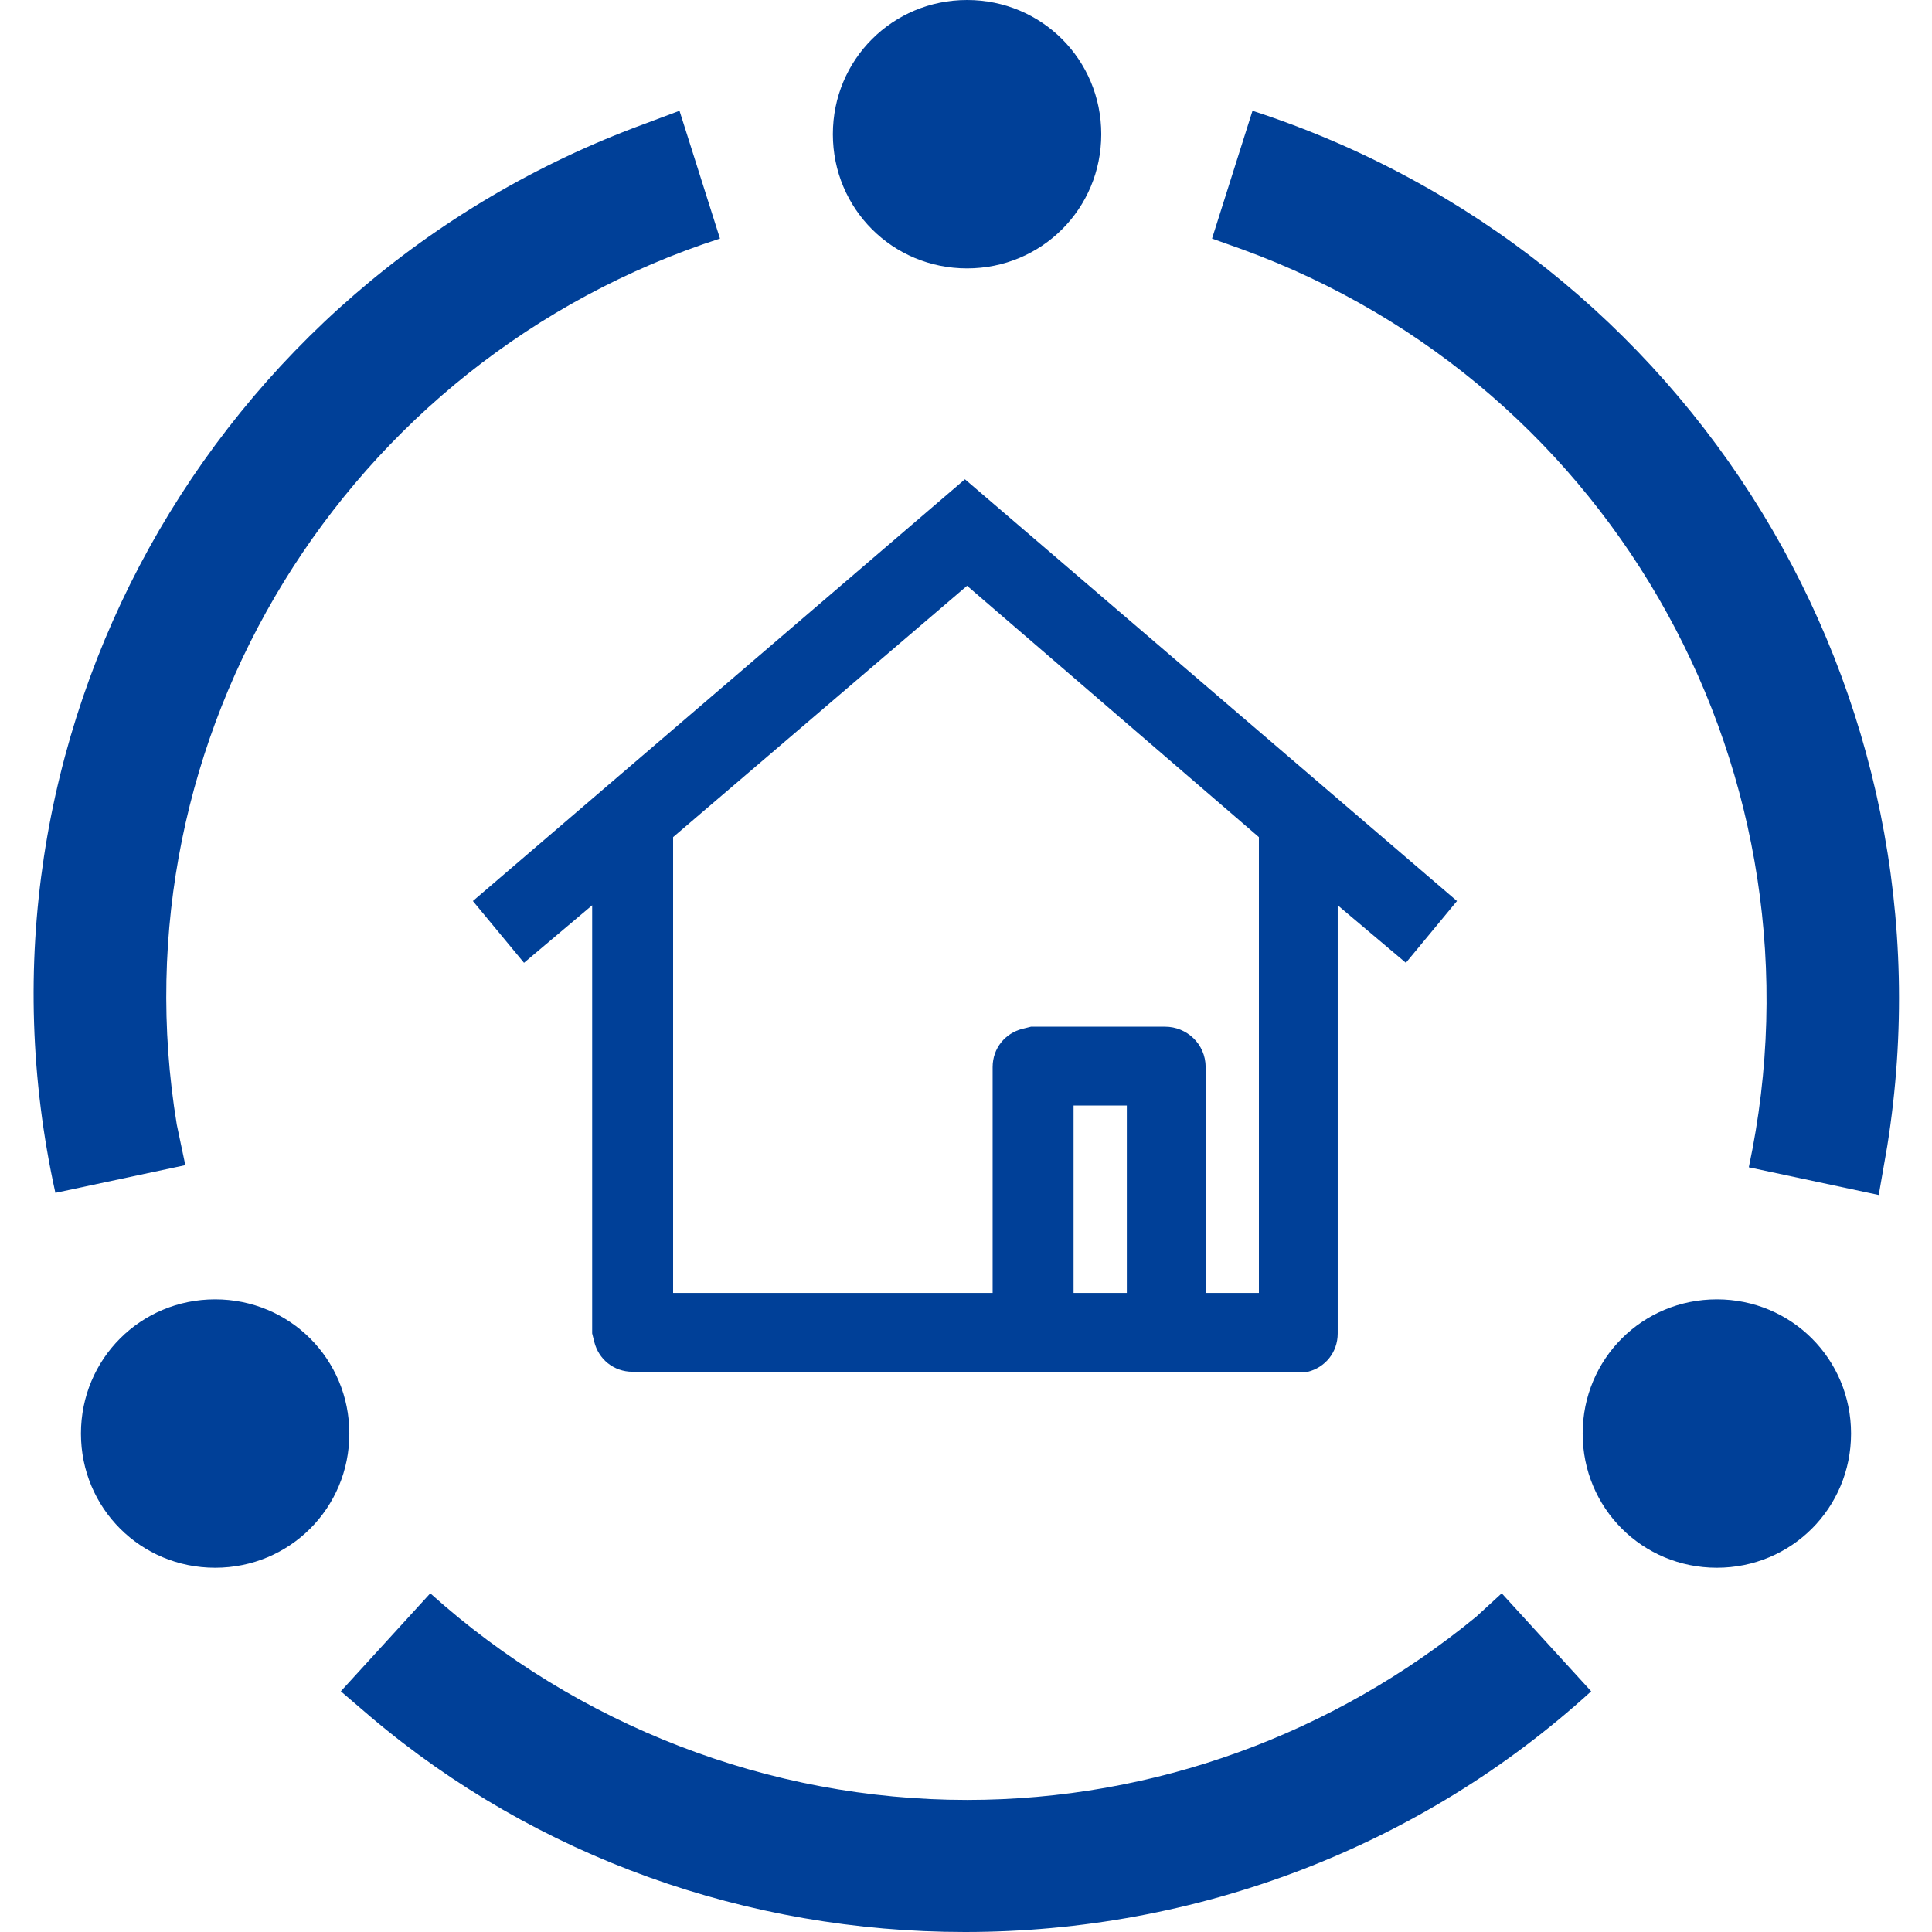 <?xml version="1.0" encoding="utf-8"?>
<!-- Generator: Adobe Illustrator 25.0.0, SVG Export Plug-In . SVG Version: 6.00 Build 0)  -->
<svg version="1.1" id="图层_1" xmlns="http://www.w3.org/2000/svg" xmlns:xlink="http://www.w3.org/1999/xlink" x="0px" y="0px"
	 viewBox="0 0 90.7 90.7" style="enable-background:new 0 0 90.7 90.7;" xml:space="preserve">
<style type="text/css">
	.st0{fill:#004098;}
</style>
<g>
	<path class="st0" d="M70.5,74.8l4.2,4.6c-8,7.3-18.5,11.3-29.4,11.3c-10.2,0-20.1-3.5-27.9-10.1L16,79.4l4.2-4.6
		c6.9,6.2,15.9,9.7,25.2,9.7c8.8,0,17.2-3.1,23.9-8.6L70.5,74.8L70.5,74.8z M80.6,61c3.5,0,6.3,2.8,6.3,6.3c0,3.5-2.8,6.3-6.3,6.3
		c-3.5,0-6.3-2.8-6.3-6.3C74.3,63.8,77.1,61,80.6,61z M10.1,61c3.5,0,6.3,2.8,6.3,6.3c0,3.5-2.8,6.3-6.3,6.3s-6.3-2.8-6.3-6.3
		C3.8,63.8,6.6,61,10.1,61z M58.8,5.2C79.4,11.9,92,32.5,88.6,53.8l-0.4,2.3l-6.1-1.3c3.9-18.3-6.2-36.7-23.8-43.1l-1.4-0.5
		L58.8,5.2L58.8,5.2z M31.9,5.2l1.9,6C16.2,16.9,5.3,34.6,8.3,52.8l0.4,1.9l-6.1,1.3C-2.1,34.7,9.8,13.3,30.3,5.8L31.9,5.2L31.9,5.2
		z M45.4,0c3.5,0,6.3,2.8,6.3,6.3s-2.8,6.3-6.3,6.3s-6.3-2.8-6.3-6.3S41.9,0,45.4,0z M29.7,64.4c-0.9,0-1.6-0.6-1.8-1.4l-0.1-0.4
		V42.5l-3.2,2.7l-2.4-2.9l5.6-4.8v0h0l17.5-15l17.5,15h0v0l5.6,4.8L66,45.2l-3.2-2.7v20.1c0,0.9-0.6,1.6-1.4,1.8L61,64.4H29.7
		L29.7,64.4z M45.4,27.5L31.6,39.3l0,21.4h15l0-10.6c0-0.9,0.6-1.6,1.4-1.8l0.4-0.1h6.3c1,0,1.9,0.8,1.9,1.9l0,0v10.6h2.5V39.3
		L45.4,27.5L45.4,27.5z M52.9,51.9h-2.5v8.8h2.5V51.9z"/>
</g>
</svg>

